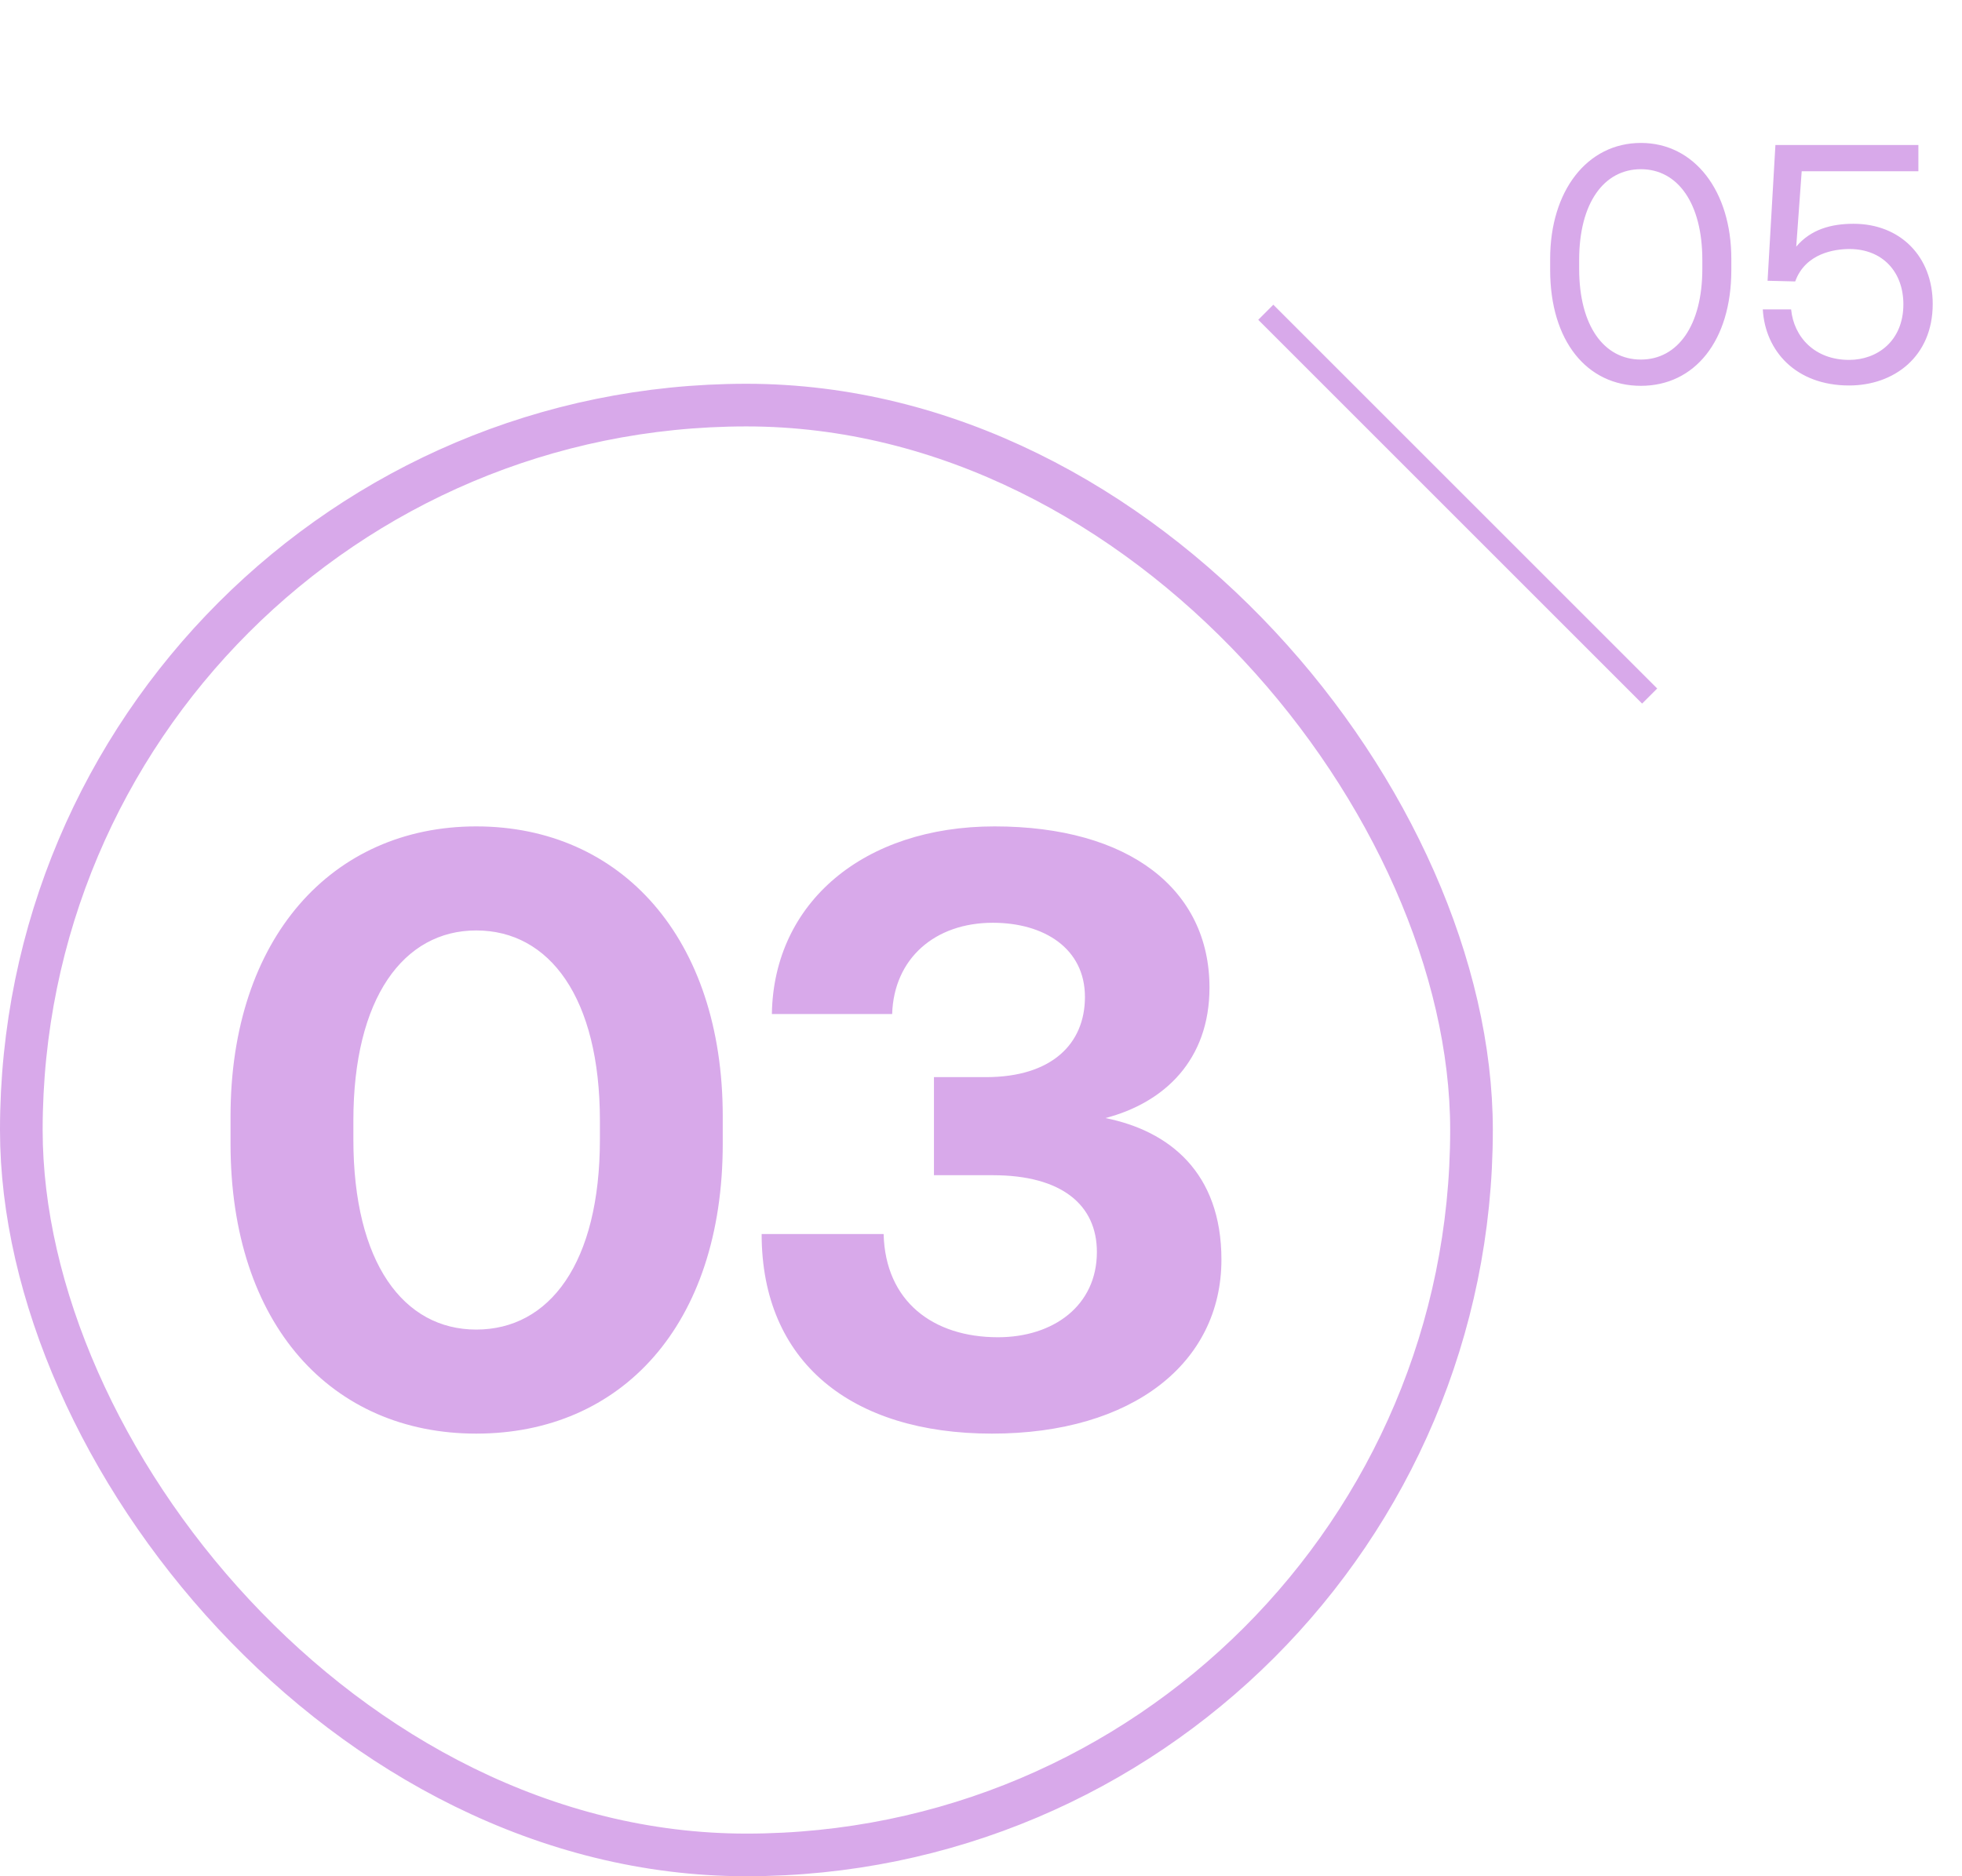 <?xml version="1.0" encoding="UTF-8"?> <svg xmlns="http://www.w3.org/2000/svg" width="92" height="88" viewBox="0 0 92 88" fill="none"> <path d="M72.688 12.656V12.144C72.688 8.96 74.416 6.704 76.944 6.704C79.456 6.704 81.184 8.96 81.184 12.144V12.656C81.184 16 79.456 18.096 76.944 18.096C74.416 18.096 72.688 16 72.688 12.656ZM79.824 12.608V12.192C79.824 9.536 78.672 7.936 76.944 7.936C75.2 7.936 74.048 9.536 74.048 12.192V12.608C74.048 15.264 75.2 16.864 76.944 16.864C78.672 16.864 79.824 15.264 79.824 12.608ZM86.915 10.496C89.107 10.496 90.627 12.032 90.627 14.256C90.627 16.736 88.803 18.08 86.707 18.08C84.211 18.08 82.771 16.464 82.659 14.512H83.987C84.115 15.808 85.091 16.88 86.707 16.88C88.019 16.88 89.251 16 89.251 14.272C89.251 12.752 88.275 11.68 86.723 11.68C86.035 11.68 84.659 11.872 84.179 13.2L82.883 13.168L83.251 6.8H89.955V8.032H84.483L84.227 11.568C84.915 10.752 85.875 10.496 86.915 10.496Z" fill="#D8A9EA"></path> <path d="M10.81 53.64V52.36C10.81 44 15.57 38.76 22.33 38.76C29.13 38.76 33.89 44 33.89 52.36V53.64C33.89 62.16 29.13 67.24 22.33 67.24C15.57 67.24 10.81 62.16 10.81 53.64ZM28.13 53.44V52.56C28.13 46.8 25.77 43.64 22.33 43.64C18.93 43.64 16.57 46.8 16.57 52.56V53.44C16.57 59.24 18.93 62.36 22.33 62.36C25.77 62.36 28.13 59.24 28.13 53.44ZM51.834 52.44C54.834 53.04 57.274 55 57.274 59.08C57.274 63.92 53.114 67.24 46.514 67.24C39.914 67.24 35.714 63.88 35.714 57.88H41.434C41.514 61.04 43.754 62.72 46.794 62.72C49.394 62.72 51.434 61.24 51.434 58.72C51.434 56.52 49.794 55.12 46.554 55.12H43.794V50.52H46.234C49.314 50.52 50.874 48.96 50.874 46.76C50.874 44.48 48.954 43.28 46.554 43.28C43.834 43.28 41.914 44.96 41.834 47.56H36.194C36.274 42.32 40.514 38.76 46.634 38.76C52.954 38.76 56.714 41.72 56.714 46.32C56.714 49.72 54.594 51.72 51.834 52.44Z" fill="#D8A9EA"></path> <rect x="1" y="19" width="68" height="68" rx="34" stroke="#D8A9EA" stroke-width="2"></rect> <line x1="59.354" y1="14.646" x2="77.354" y2="32.646" stroke="#D8A9EA"></line> </svg> 